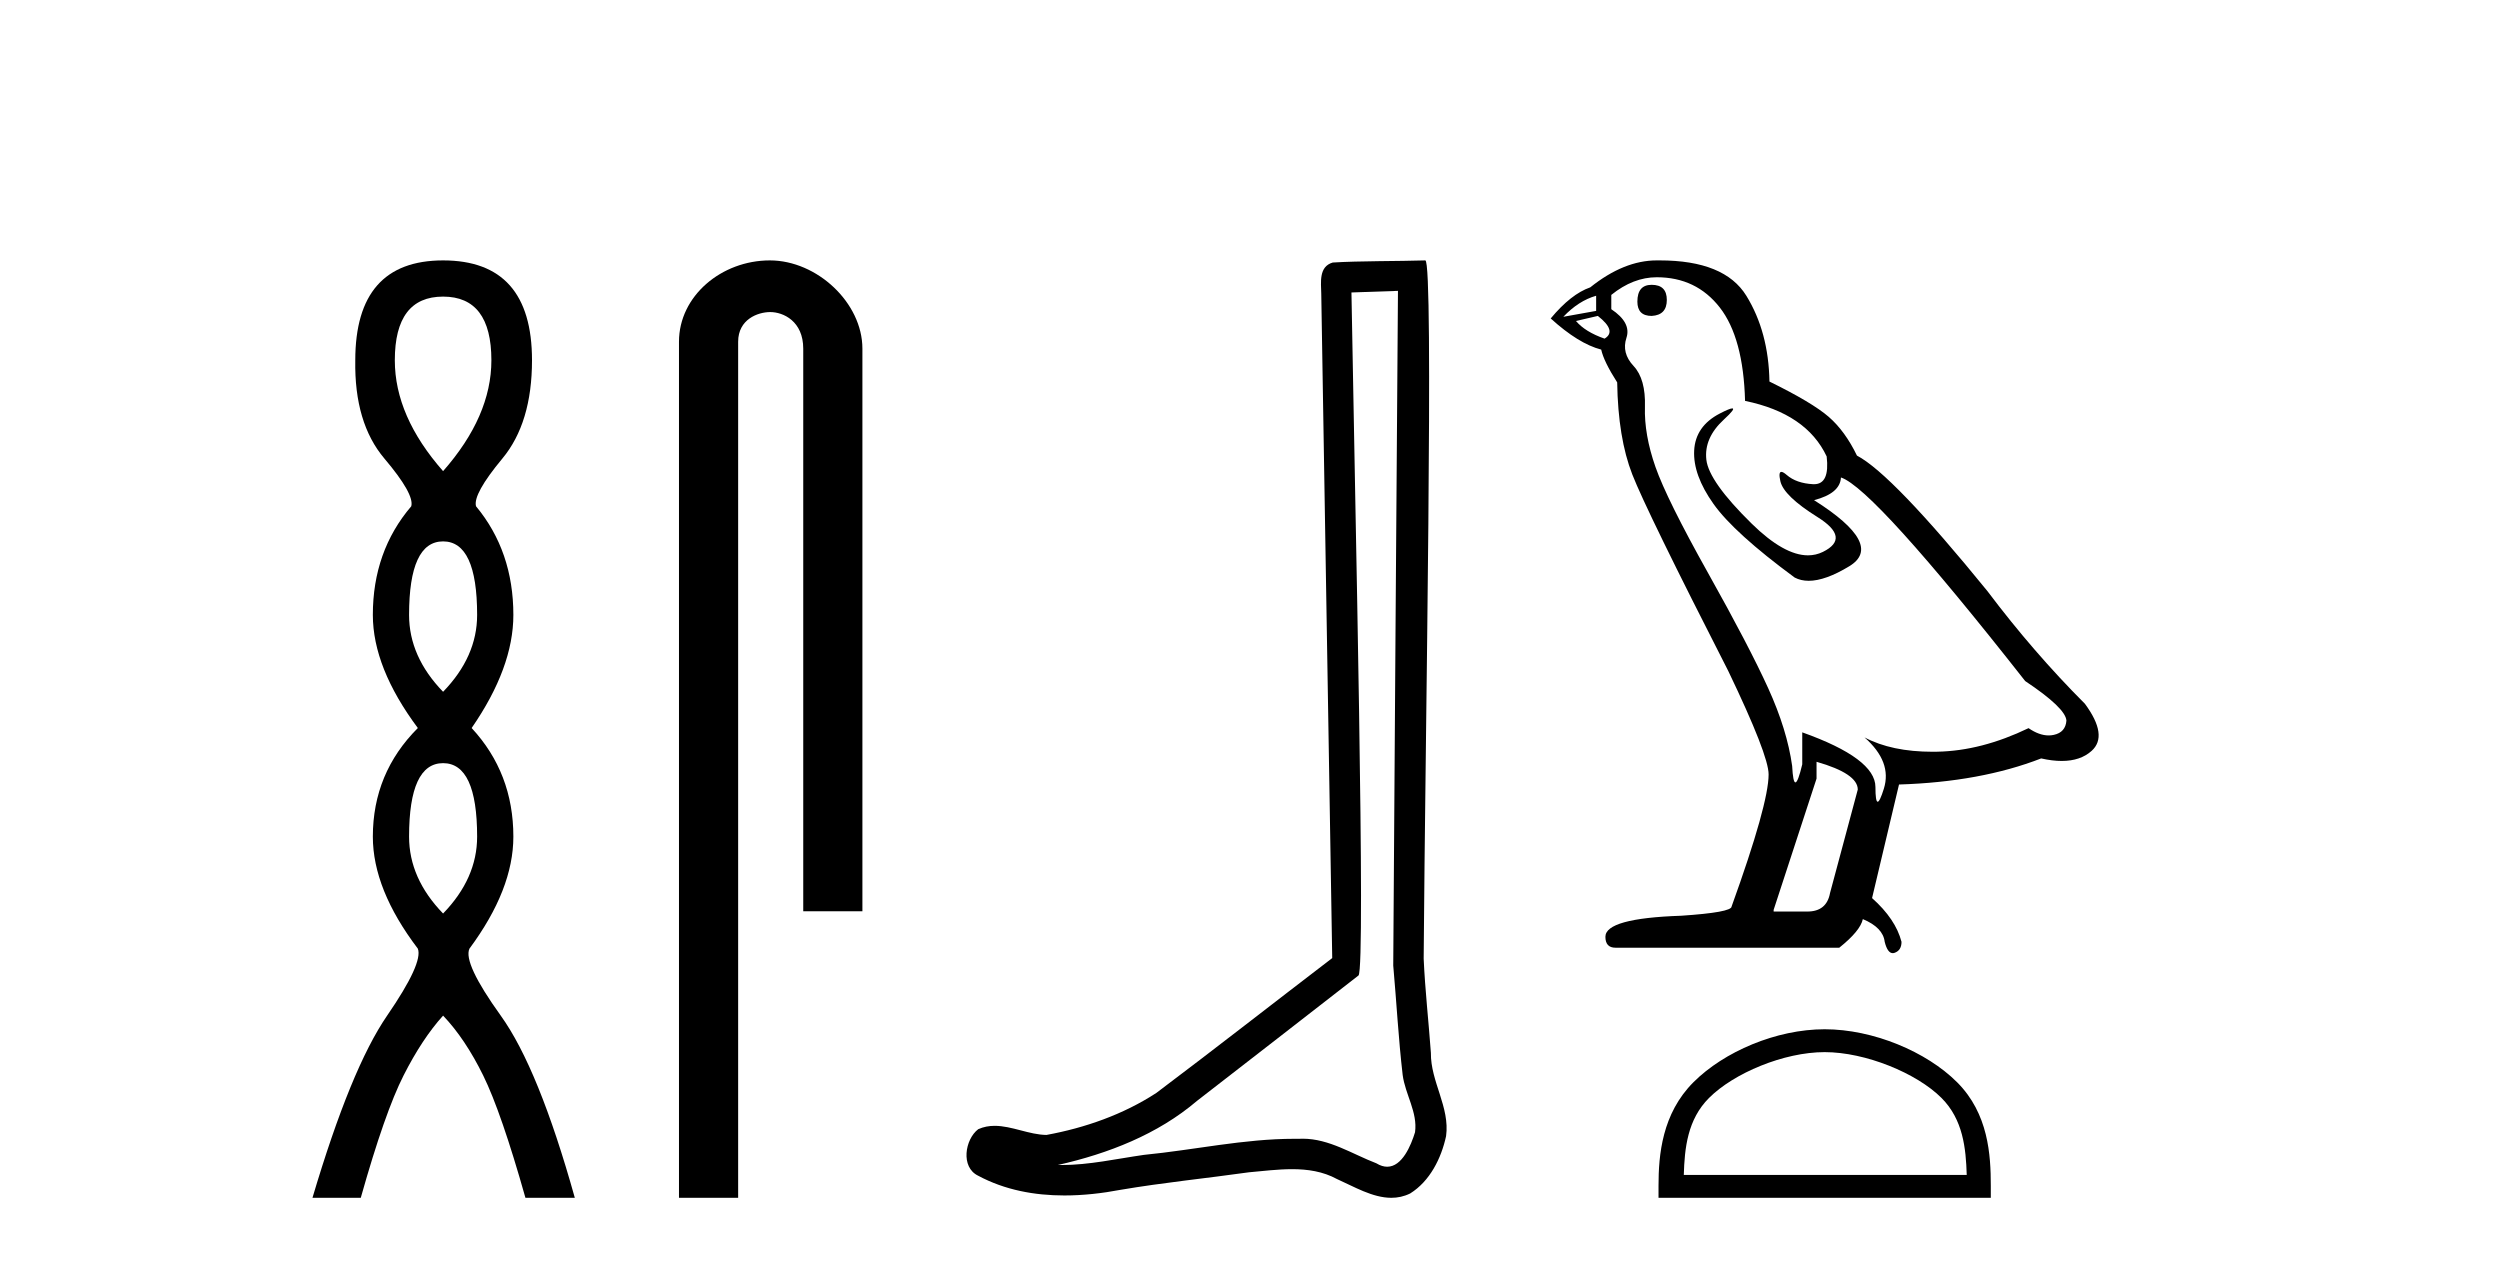 <?xml version='1.0' encoding='UTF-8' standalone='yes'?><svg xmlns='http://www.w3.org/2000/svg' xmlns:xlink='http://www.w3.org/1999/xlink' width='81.0' height='41.0' ><path d='M 14.356 9.61 Q 15.921 9.61 15.921 11.673 Q 15.921 13.487 14.356 15.265 Q 12.792 13.487 12.792 11.673 Q 12.792 9.61 14.356 9.61 ZM 14.356 17.541 Q 15.459 17.541 15.459 19.924 Q 15.459 21.276 14.356 22.414 Q 13.254 21.276 13.254 19.924 Q 13.254 17.541 14.356 17.541 ZM 14.356 24.726 Q 15.459 24.726 15.459 27.108 Q 15.459 28.46 14.356 29.598 Q 13.254 28.46 13.254 27.108 Q 13.254 24.726 14.356 24.726 ZM 14.356 8.437 Q 11.511 8.437 11.511 11.673 Q 11.476 13.7 12.454 14.856 Q 13.432 16.012 13.325 16.403 Q 12.08 17.862 12.08 19.924 Q 12.08 21.631 13.538 23.588 Q 12.08 25.046 12.08 27.108 Q 12.08 28.816 13.538 30.736 Q 13.716 31.198 12.543 32.906 Q 11.369 34.613 10.124 38.809 L 11.689 38.809 Q 12.471 36.035 13.076 34.844 Q 13.681 33.652 14.356 32.906 Q 15.068 33.652 15.655 34.844 Q 16.241 36.035 17.024 38.809 L 18.624 38.809 Q 17.451 34.613 16.224 32.906 Q 14.997 31.198 15.21 30.736 Q 16.633 28.816 16.633 27.108 Q 16.633 25.046 15.281 23.588 Q 16.633 21.631 16.633 19.924 Q 16.633 17.862 15.423 16.403 Q 15.317 16.012 16.277 14.856 Q 17.237 13.7 17.237 11.673 Q 17.237 8.437 14.356 8.437 Z' style='fill:#000000;stroke:none' /><path d='M 24.944 8.437 C 23.375 8.437 21.999 9.591 21.999 11.072 L 21.999 38.809 L 23.916 38.809 L 23.916 11.072 C 23.916 10.346 24.554 10.111 24.956 10.111 C 25.377 10.111 26.025 10.406 26.025 11.296 L 26.025 29.526 L 27.942 29.526 L 27.942 11.296 C 27.942 9.813 26.473 8.437 24.944 8.437 Z' style='fill:#000000;stroke:none' /><path d='M 45.294 9.424 C 45.244 16.711 45.186 23.997 45.141 31.284 C 45.247 32.464 45.309 33.649 45.446 34.826 C 45.527 35.455 45.937 36.041 45.847 36.685 C 45.714 37.12 45.428 37.802 44.945 37.802 C 44.838 37.802 44.721 37.769 44.594 37.691 C 43.813 37.391 43.068 36.894 42.207 36.894 C 42.159 36.894 42.111 36.895 42.063 36.898 C 42.02 36.898 41.978 36.897 41.935 36.897 C 40.298 36.897 38.689 37.259 37.064 37.418 C 36.176 37.544 35.292 37.747 34.392 37.747 C 34.354 37.747 34.316 37.746 34.278 37.745 C 35.902 37.378 37.507 36.757 38.787 35.665 C 40.53 34.31 42.278 32.963 44.017 31.604 C 44.253 31.314 43.905 16.507 43.787 9.476 C 44.29 9.459 44.792 9.441 45.294 9.424 ZM 46.18 8.437 C 46.179 8.437 46.179 8.437 46.179 8.437 C 45.319 8.465 44.037 8.452 43.18 8.506 C 42.722 8.639 42.802 9.152 42.809 9.52 C 42.927 16.694 43.045 23.868 43.164 31.042 C 41.262 32.496 39.377 33.973 37.464 35.412 C 36.394 36.109 35.156 36.543 33.906 36.772 C 33.348 36.766 32.783 36.477 32.227 36.477 C 32.048 36.477 31.871 36.507 31.694 36.586 C 31.265 36.915 31.117 37.817 31.692 38.093 C 32.556 38.557 33.518 38.733 34.487 38.733 C 35.099 38.733 35.713 38.663 36.307 38.55 C 37.688 38.315 39.082 38.178 40.468 37.982 C 40.924 37.942 41.397 37.881 41.863 37.881 C 42.367 37.881 42.863 37.953 43.318 38.201 C 43.865 38.444 44.47 38.809 45.079 38.809 C 45.283 38.809 45.487 38.768 45.69 38.668 C 46.329 38.27 46.698 37.528 46.853 36.81 C 46.982 35.873 46.349 35.044 46.361 34.114 C 46.288 33.096 46.172 32.08 46.127 31.061 C 46.178 23.698 46.463 8.437 46.18 8.437 Z' style='fill:#000000;stroke:none' /><path d='M 53.514 9.228 Q 53.051 9.228 53.051 9.773 Q 53.051 10.236 53.514 10.236 Q 54.005 10.209 54.005 9.718 Q 54.005 9.228 53.514 9.228 ZM 51.715 9.582 L 51.715 10.073 L 50.652 10.264 Q 51.143 9.746 51.715 9.582 ZM 51.77 10.236 Q 52.397 10.727 51.988 10.972 Q 51.361 10.754 51.061 10.4 L 51.77 10.236 ZM 53.678 8.983 Q 54.959 8.983 55.722 9.964 Q 56.485 10.945 56.54 12.989 Q 58.529 13.398 59.184 14.788 Q 59.289 15.688 58.778 15.688 Q 58.763 15.688 58.747 15.688 Q 58.202 15.66 57.889 15.388 Q 57.775 15.289 57.717 15.289 Q 57.615 15.289 57.684 15.592 Q 57.793 16.069 58.884 16.751 Q 59.974 17.432 59.061 17.882 Q 58.834 17.993 58.578 17.993 Q 57.803 17.993 56.758 16.969 Q 55.368 15.606 55.286 14.897 Q 55.204 14.189 55.858 13.589 Q 56.247 13.232 56.125 13.232 Q 56.042 13.232 55.722 13.398 Q 54.932 13.807 54.891 14.597 Q 54.85 15.388 55.518 16.328 Q 56.185 17.268 58.148 18.713 Q 58.348 18.818 58.602 18.818 Q 59.141 18.818 59.919 18.345 Q 61.064 17.65 58.775 16.205 Q 59.62 15.987 59.647 15.47 Q 60.71 15.824 65.616 22.066 Q 66.924 22.938 66.952 23.347 Q 66.924 23.728 66.543 23.81 Q 66.461 23.828 66.377 23.828 Q 66.068 23.828 65.725 23.592 Q 64.199 24.328 62.768 24.355 Q 62.692 24.357 62.619 24.357 Q 61.288 24.357 60.41 23.892 L 60.41 23.892 Q 61.31 24.682 61.037 25.554 Q 60.905 25.977 60.837 25.977 Q 60.764 25.977 60.764 25.5 Q 60.764 24.573 58.393 23.728 L 58.393 24.764 Q 58.254 25.35 58.171 25.35 Q 58.093 25.35 58.066 24.818 Q 57.903 23.646 57.289 22.297 Q 56.676 20.948 55.34 18.563 Q 54.005 16.178 53.637 15.129 Q 53.269 14.079 53.296 13.18 Q 53.323 12.281 52.928 11.858 Q 52.533 11.436 52.697 10.945 Q 52.86 10.454 52.206 10.018 L 52.206 9.555 Q 52.915 8.983 53.678 8.983 ZM 58.856 24.682 Q 60.192 25.064 60.192 25.582 L 59.293 28.934 Q 59.184 29.534 58.557 29.534 L 57.466 29.534 L 57.466 29.479 L 58.856 25.227 L 58.856 24.682 ZM 53.776 8.437 Q 53.727 8.437 53.678 8.437 Q 52.615 8.437 51.525 9.31 Q 50.898 9.528 50.243 10.318 Q 51.143 11.136 51.879 11.327 Q 51.961 11.708 52.397 12.39 Q 52.424 14.189 52.887 15.374 Q 53.351 16.56 55.995 21.739 Q 57.303 24.464 57.303 25.091 Q 57.303 26.045 56.104 29.37 Q 56.104 29.561 54.468 29.67 Q 52.015 29.752 52.015 30.352 Q 52.015 30.706 52.342 30.706 L 59.592 30.706 Q 60.274 30.161 60.356 29.779 Q 61.01 30.052 61.064 30.515 Q 61.156 30.882 61.325 30.882 Q 61.357 30.882 61.391 30.869 Q 61.609 30.788 61.609 30.515 Q 61.419 29.779 60.655 29.098 L 61.528 25.418 Q 64.171 25.336 66.134 24.573 Q 66.497 24.655 66.8 24.655 Q 67.406 24.655 67.769 24.328 Q 68.314 23.837 67.551 22.802 Q 65.889 21.139 64.39 19.149 Q 61.31 15.361 60.165 14.761 Q 59.783 13.97 59.252 13.507 Q 58.72 13.044 57.33 12.362 Q 57.303 10.754 56.581 9.582 Q 55.875 8.437 53.776 8.437 Z' style='fill:#000000;stroke:none' /><path d='M 59.119 34.089 C 60.443 34.089 62.101 34.77 62.903 35.572 C 63.604 36.273 63.696 37.204 63.722 38.068 L 54.555 38.068 C 54.581 37.204 54.672 36.273 55.374 35.572 C 56.176 34.77 57.795 34.089 59.119 34.089 ZM 59.119 33.348 C 57.548 33.348 55.858 34.074 54.867 35.065 C 53.851 36.081 53.736 37.418 53.736 38.419 L 53.736 38.809 L 64.502 38.809 L 64.502 38.419 C 64.502 37.418 64.426 36.081 63.41 35.065 C 62.419 34.074 60.69 33.348 59.119 33.348 Z' style='fill:#000000;stroke:none' /></svg>